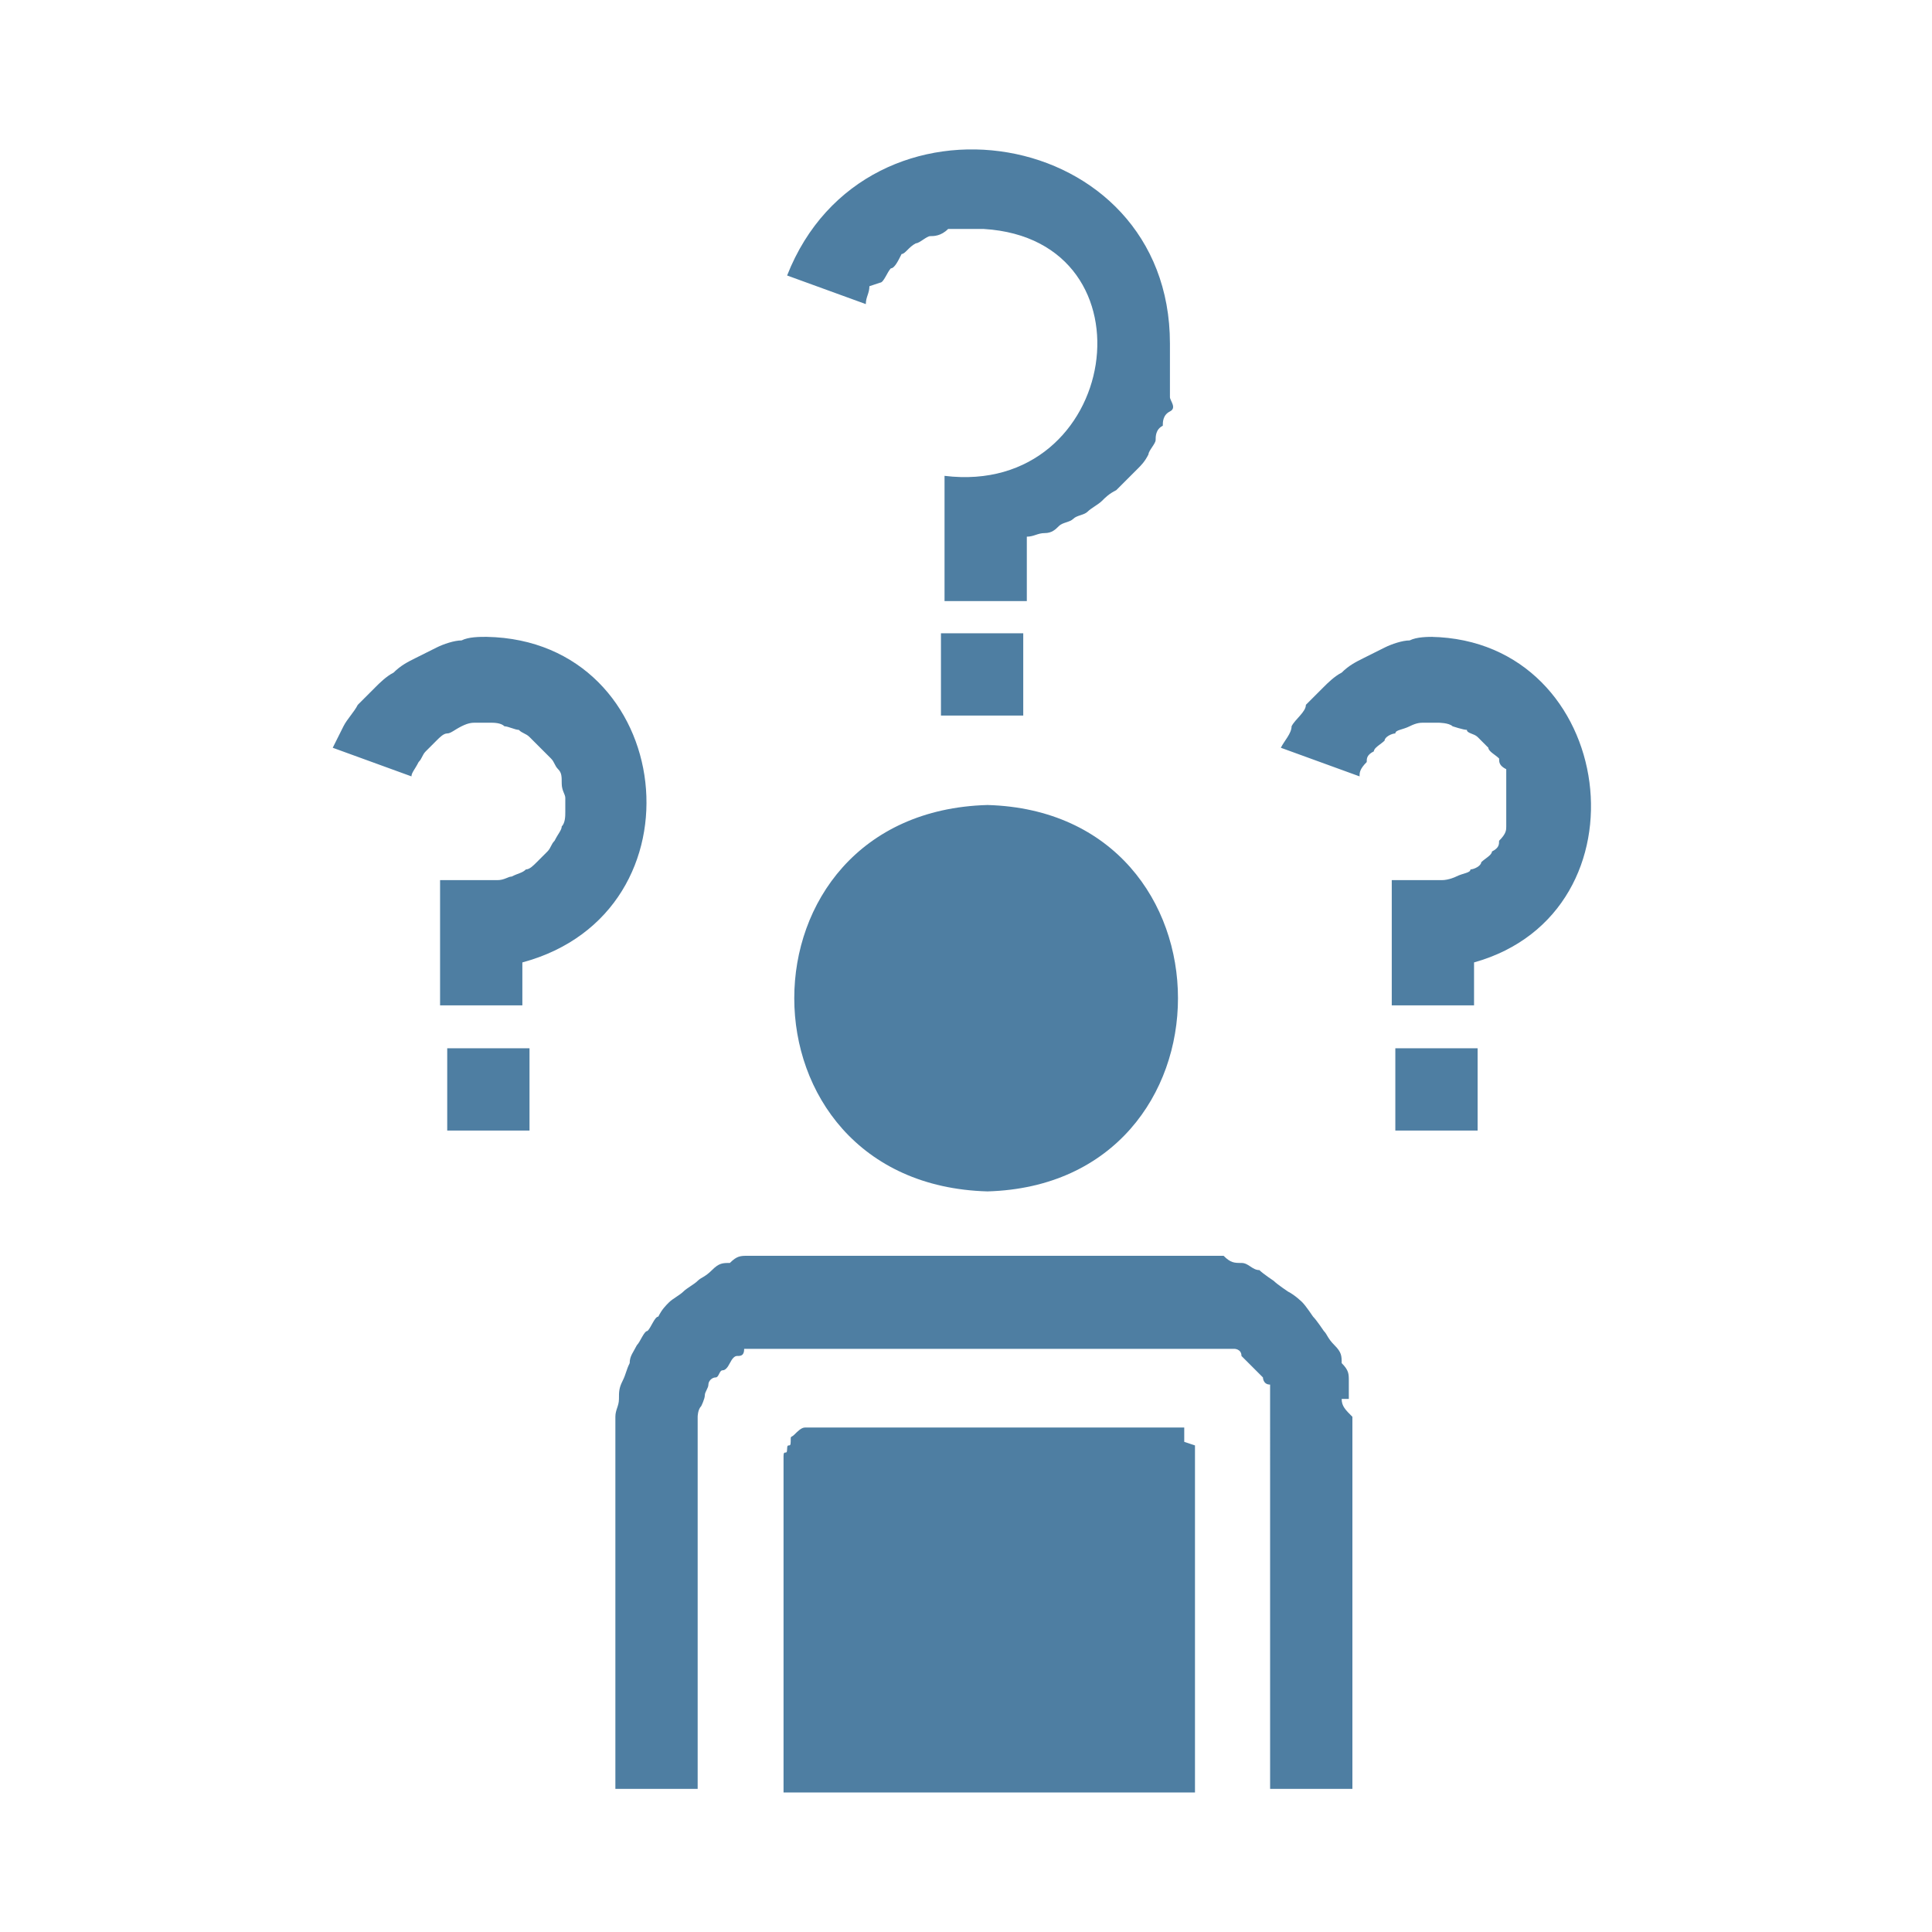 <svg id="Laag_1" data-name="Laag 1" xmlns="http://www.w3.org/2000/svg" version="1.1" viewBox="0 0 54 54"><path d="M28.6 17.7h-2.3V20h2.3v-2.3zm-1 15.6c7.1-.2 7.1-10.6 0-10.8-7.2.2-7.2 10.6 0 10.8zm-3-25.4c.1 0 .2-.3.3-.4.1 0 .2-.2.3-.4.1 0 .2-.2.4-.3.1 0 .3-.2.4-.2.1 0 .3 0 .5-.2h1c4.9.3 3.8 7.5-1.1 6.9v3.5h2.3V15c.2 0 .3-.1.5-.1s.3-.1.4-.2c.1-.1.3-.1.4-.2.1-.1.3-.1.4-.2.1-.1.3-.2.4-.3s.2-.2.4-.3l.3-.3.3-.3c.1-.1.2-.2.3-.4 0-.1.2-.3.2-.4 0-.1 0-.3.2-.4 0-.1 0-.3.2-.4s0-.3 0-.4V9.6c0-6.1-8.5-7.5-10.7-1.9l2.2.8c0-.2.1-.3.1-.5zm-9.8 21.4h-2.3v2.3h2.3v-2.3zm26.5 0H39v2.3h2.3v-2.3zM13.6 17.8c-.2 0-.5 0-.7.1-.2 0-.5.1-.7.2l-.6.3c-.2.1-.4.2-.6.4-.2.1-.4.3-.5.4l-.5.5c-.1.2-.3.4-.4.6l-.3.6 2.2.8c0-.1.1-.2.2-.4.1-.1.1-.2.2-.3l.3-.3c.1-.1.2-.2.3-.2s.2-.1.4-.2.3-.1.4-.1h.4c.1 0 .3 0 .4.1.1 0 .3.1.4.1.1.1.2.1.3.2l.3.3.3.3c.1.1.1.2.2.3.1.1.1.2.1.4s.1.3.1.4v.4c0 .1 0 .3-.1.4 0 .1-.1.2-.2.4-.1.1-.1.2-.2.3l-.3.3c-.1.1-.2.2-.3.2-.1.1-.2.1-.4.2-.1 0-.2.1-.4.1h-1.6v3.5h2.3v-1.2c5.2-1.4 4.3-9-1-9.1zm24.1 21.3v-.5c0-.2 0-.3-.2-.5 0-.2 0-.3-.2-.5s-.2-.3-.3-.4c0 0-.2-.3-.3-.4 0 0-.2-.3-.3-.4 0 0-.2-.2-.4-.3 0 0-.3-.2-.4-.3 0 0-.3-.2-.4-.3-.2 0-.3-.2-.5-.2s-.3 0-.5-.2H20.9c-.2 0-.3 0-.5.2-.2 0-.3 0-.5.2s-.3.2-.4.3-.3.2-.4.3-.3.2-.4.3-.2.2-.3.4c-.1 0-.2.3-.3.4-.1 0-.2.3-.3.4-.1.2-.2.3-.2.5-.1.2-.1.3-.2.5s-.1.3-.1.5-.1.3-.1.5V50h2.3V39.6s0-.2.1-.3c0 0 .1-.2.1-.3s.1-.2.1-.3.1-.2.2-.2.1-.2.2-.2q.1 0 .2-.2t.2-.2c.1 0 .2 0 .2-.2h13.7s.2 0 .2.2l.2.2.2.2.2.2s0 .2.2.2V50h2.3V39.6c-.2-.2-.3-.3-.3-.5zm2.4-21.3c-.2 0-.5 0-.7.1-.2 0-.5.1-.7.2l-.6.3c-.2.1-.4.2-.6.4-.2.1-.4.3-.5.4l-.5.5c0 .2-.3.4-.4.6 0 .2-.2.4-.3.6l2.2.8c0-.1 0-.2.2-.4 0-.1 0-.2.2-.3 0-.1.2-.2.3-.3 0-.1.2-.2.3-.2 0-.1.2-.1.4-.2s.3-.1.4-.1h.4s.3 0 .4.1c0 0 .3.1.4.1 0 .1.2.1.3.2l.3.3c0 .1.2.2.3.3 0 .1 0 .2.2.3v1.6c0 .1 0 .2-.2.4 0 .1 0 .2-.2.3 0 .1-.2.2-.3.3 0 .1-.2.2-.3.2 0 .1-.2.1-.4.2 0 0-.2.1-.4.1h-1.4v3.5h2.3v-1.2c5-1.4 4-9-1.2-9.1zm-7 22.5v-.4H22.5c-.1 0-.2.1-.3.2s-.1 0-.1.2-.1 0-.1.2-.1 0-.1.2v9.4h11.5v-9.7z" fill="#4e7ea2" stroke-width="0"/></svg>